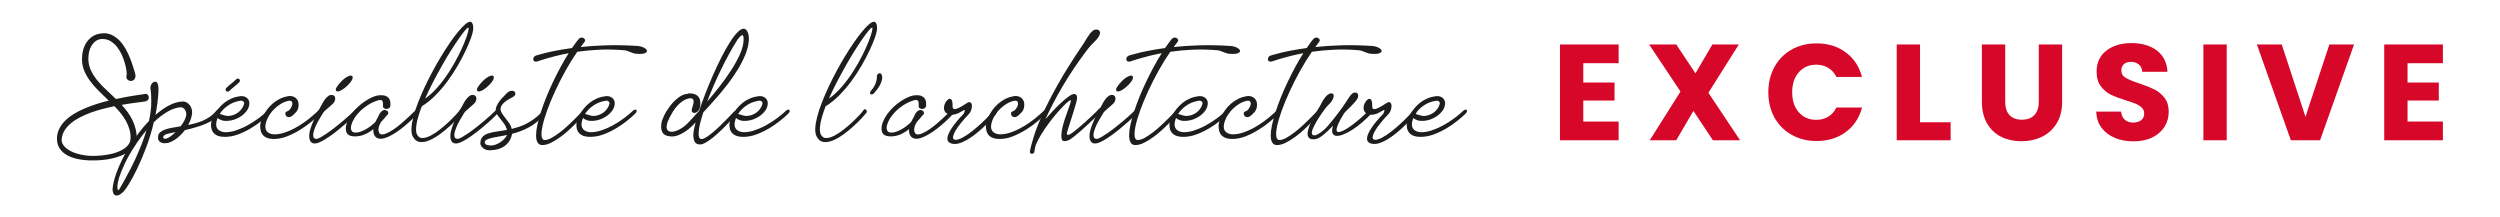 <svg xmlns="http://www.w3.org/2000/svg" id="Calque_1" data-name="Calque 1" viewBox="0 0 651.97 56.69"><defs><style>      .cls-1 {        fill: #1d1d1b;      }      .cls-2 {        fill: #d60728;      }    </style></defs><g><path class="cls-1" d="M26.75,8.67c.94-.05,1.78.12,2.52.5.74.38,1.4.88,1.99,1.51.59.63,1.09,1.33,1.52,2.1.43.77.8,1.54,1.11,2.32s.56,1.49.77,2.16c.2.67.37,1.2.5,1.59.16.5.21.91.15,1.23-.06.32-.2.57-.39.74-.2.18-.42.28-.67.29-.25.02-.48-.03-.7-.13-.21-.11-.38-.27-.5-.49-.12-.22-.13-.5-.04-.84.05-.18.04-.54-.01-1.07-.06-.54-.18-1.15-.37-1.85-.19-.7-.44-1.44-.77-2.21-.33-.77-.73-1.48-1.21-2.12-.48-.64-1.05-1.17-1.7-1.6-.65-.42-1.39-.63-2.22-.63-.62,0-1.15.15-1.61.44-.46.29-.84.68-1.15,1.15-.31.47-.54,1.01-.7,1.62-.15.61-.23,1.23-.23,1.87,0,1.11.22,2.12.65,3.05.43.93.99,1.81,1.67,2.65.68.84,1.45,1.65,2.31,2.44.85.79,1.71,1.6,2.57,2.43.94-.21,1.84-.39,2.7-.54s1.61-.27,2.27-.38c.66-.11,1.2-.19,1.63-.24.43-.06.7-.1.82-.13.31-.1.56-.07.76.09.2.15.32.35.37.59.05.24.01.47-.11.71-.12.24-.34.4-.65.5-.11.03-.35.07-.71.12-.36.05-.82.11-1.38.18-.56.07-1.2.16-1.92.26-.72.1-1.48.22-2.29.37.54.59,1.04,1.2,1.51,1.83s.89,1.31,1.24,2.02c.36.72.64,1.48.85,2.28.21.81.33,1.67.34,2.6.02.75-.21,1.45-.67,2.11-.46.66-1.13,1.24-2.01,1.74-.88.5-1.95.92-3.21,1.26s-2.67.54-4.23.62c-1.61.08-3.07.02-4.38-.17-1.31-.2-2.43-.53-3.37-1-.94-.47-1.66-1.08-2.17-1.82-.51-.74-.77-1.62-.77-2.62,0-.91.19-1.75.56-2.53s.88-1.49,1.52-2.14c.64-.65,1.4-1.25,2.28-1.78.88-.54,1.82-1.02,2.82-1.45s2.04-.82,3.11-1.16,2.14-.64,3.2-.9c-.85-.81-1.68-1.63-2.51-2.44-.83-.81-1.57-1.66-2.23-2.53-.66-.87-1.2-1.79-1.61-2.75-.41-.96-.62-1.99-.62-3.1,0-.8.1-1.59.31-2.37.2-.78.52-1.48.96-2.11.44-.63,1-1.14,1.67-1.55s1.48-.64,2.4-.68ZM34.06,36c0-.83-.11-1.61-.33-2.35-.22-.74-.52-1.45-.9-2.13-.38-.68-.83-1.34-1.34-1.98-.51-.63-1.06-1.25-1.65-1.85-1.01.21-2.04.46-3.1.73s-2.09.6-3.09.96c-1,.37-1.94.78-2.83,1.24-.89.46-1.67.98-2.35,1.55-.68.57-1.24,1.2-1.66,1.89-.42.69-.67,1.45-.73,2.28-.05.57.14,1.12.56,1.66s1.04,1.01,1.85,1.43c.81.42,1.8.74,2.96.96,1.16.23,2.47.31,3.92.24,1.04-.05,2.08-.17,3.12-.38,1.04-.2,1.97-.49,2.79-.87.82-.37,1.49-.84,2-1.4.51-.56.77-1.22.77-1.99Z"></path><path class="cls-1" d="M40.43,21.31c.24-.03.43.06.56.27.13.21.22.47.27.78.05.31.07.63.07.96s0,.61-.02.82c-.06.99-.16,1.97-.29,2.94-.13.97-.28,1.92-.46,2.87,1.14-.99,2.28-1.8,3.44-2.42,1.15-.62,2.29-.97,3.42-1.05.49-.03.9.04,1.24.23.34.19.62.42.83.71.21.28.37.58.46.89s.15.57.15.78c.02.55-.07,1.13-.26,1.73s-.44,1.2-.77,1.78c.68-.15,1.37-.31,2.05-.5.68-.19,1.34-.43,1.98-.72.63-.29,1.23-.64,1.79-1.04.56-.4,1.07-.88,1.52-1.45.11-.15.25-.24.42-.28.16-.04.3-.03.41.02.11.06.19.16.23.31.04.15,0,.33-.11.54-.31.59-.79,1.11-1.43,1.56-.64.46-1.39.86-2.23,1.22-.85.36-1.74.68-2.7.95-.95.28-1.88.52-2.79.73-.37.49-.77.94-1.2,1.35-.42.41-.86.78-1.32,1.09-.46.31-.91.55-1.37.72s-.89.26-1.29.26c-.28,0-.53-.03-.77-.1-.24-.07-.44-.17-.61-.32-.17-.15-.29-.33-.37-.55-.07-.22-.09-.49-.06-.82.05-.44.24-.8.56-1.09.32-.28.76-.52,1.29-.71.54-.19,1.15-.34,1.84-.46.69-.12,1.43-.25,2.21-.38.41-.52.74-1.05,1.01-1.59s.42-1.02.45-1.46c.02-.2,0-.41-.07-.65-.06-.24-.17-.45-.3-.65-.14-.19-.31-.35-.51-.46-.2-.11-.44-.16-.7-.15-1.14.13-2.29.55-3.45,1.24-1.16.7-2.31,1.59-3.43,2.66-.55,2.33-1.22,4.52-2,6.59-.78,2.06-1.56,3.9-2.33,5.5-.77,1.6-1.48,2.92-2.12,3.96-.64,1.04-1.11,1.71-1.4,2-.49.49-.92.8-1.29.95s-.69.16-.94.04c-.25-.12-.44-.34-.55-.66-.11-.32-.15-.7-.12-1.13.11-1.15.44-2.48.98-3.98.54-1.5,1.23-3.03,2.07-4.61.85-1.58,1.82-3.14,2.92-4.7s2.26-2.97,3.5-4.26c.2-.89.35-1.76.46-2.61.11-.85.16-1.67.15-2.49,0-.16,0-.39-.01-.67,0-.28-.02-.58-.02-.88,0-.3-.02-.6-.05-.89-.02-.29-.06-.53-.11-.71-.05-.2-.06-.4-.02-.62.03-.22.1-.43.2-.63.1-.2.23-.38.4-.52s.37-.24.6-.27ZM31.02,49.51c.06-.11.24-.4.51-.87s.62-1.07,1.02-1.81c.41-.74.86-1.59,1.37-2.56.5-.97,1.01-2.01,1.52-3.13.51-1.12,1.01-2.29,1.49-3.51s.91-2.45,1.28-3.68c-1.15,1.37-2.22,2.81-3.2,4.33-.98,1.52-1.81,3-2.49,4.43-.68,1.45-1.16,2.63-1.44,3.56-.28.93-.43,1.65-.46,2.17-.03.52,0,.86.11,1.01.11.15.2.17.28.06ZM43.38,36.14c.33-.08.7-.28,1.12-.59s.85-.67,1.29-1.1c-.42.08-.82.16-1.18.23-.37.07-.69.15-.96.23-.39.1-.67.23-.84.4s-.26.33-.26.48.07.26.22.34.35.08.61,0Z"></path><path class="cls-1" d="M62.58,25.07c.83-.06,1.46.11,1.9.54.44.42.62.96.54,1.61-.08.63-.31,1.21-.7,1.72-.38.51-.84.95-1.37,1.32-.53.37-1.09.65-1.68.87-.59.21-1.14.33-1.65.37-.75.07-1.37.02-1.85-.15s-.82-.37-1-.61c-.26.62-.39,1.21-.39,1.78,0,.34.07.63.21.88.14.24.33.45.57.61.24.16.52.28.84.37.32.08.65.11,1.01.1.81-.03,1.63-.18,2.45-.45.82-.27,1.61-.59,2.38-.98.76-.38,1.48-.79,2.16-1.23s1.27-.85,1.78-1.24c.51-.39.93-.73,1.24-1.01.32-.28.51-.46.57-.52.24-.24.46-.39.65-.44s.33-.03.42.05c.09.08.12.21.08.39-.03.18-.15.37-.37.59-.52.52-1.22,1.13-2.09,1.83-.87.7-1.83,1.37-2.89,2s-2.18,1.17-3.35,1.6c-1.18.43-2.35.64-3.5.62-.86-.02-1.53-.15-2-.4-.47-.25-.82-.55-1.04-.89-.22-.34-.35-.68-.39-1.02-.04-.34-.07-.6-.08-.78-.02-.31.04-.7.18-1.17s.35-.97.65-1.5c.29-.53.66-1.06,1.1-1.61.44-.54.94-1.04,1.5-1.49.56-.45,1.19-.83,1.88-1.13.69-.31,1.44-.5,2.23-.59ZM62.51,26.31c-1.07.16-2.07.56-3,1.18-.93.63-1.67,1.37-2.22,2.23.15.03.31.08.49.13.18.06.37.12.57.18.2.06.41.12.62.16s.43.05.66.04c.44-.02.87-.1,1.28-.26.41-.15.8-.36,1.15-.61.35-.25.66-.56.94-.93.28-.37.49-.78.63-1.26.08-.24.03-.47-.15-.68-.18-.21-.5-.28-.98-.2ZM61.63,20.65c.15-.11.29-.17.44-.16s.26.06.35.15.14.21.15.35c0,.15-.04.29-.16.44-.42.42-.87.82-1.34,1.18-.47.37-.92.76-1.34,1.18-.15.08-.28.11-.42.1-.13-.02-.24-.06-.32-.15-.08-.08-.13-.19-.15-.32-.02-.13.02-.27.1-.41.42-.42.87-.82,1.34-1.18.47-.37.92-.76,1.34-1.18Z"></path><path class="cls-1" d="M75.14,25.07c.41-.06.78-.05,1.12.04.34.09.63.24.87.44.24.2.42.45.55.73.13.28.19.59.19.92,0,.36-.03.66-.08.91-.06.25-.15.48-.27.7s-.27.41-.45.59-.38.37-.61.59c-.42.39-.8.58-1.12.56-.33-.02-.57-.12-.72-.32-.15-.2-.22-.42-.21-.67s.15-.42.42-.5c.34-.11.64-.35.89-.7.25-.35.41-.7.49-1.04.07-.34.03-.62-.13-.84-.16-.22-.5-.27-1-.16-.83.21-1.61.57-2.33,1.09s-1.35,1.09-1.88,1.74c-.53.65-.94,1.33-1.23,2.02-.29.7-.44,1.34-.44,1.93.02.67.28,1.16.78,1.49.5.33,1.11.47,1.83.44.81-.03,1.64-.19,2.49-.48.85-.28,1.66-.64,2.45-1.06.79-.42,1.53-.87,2.23-1.35.7-.48,1.32-.93,1.85-1.37.54-.43.97-.8,1.3-1.11s.53-.5.6-.56c.23-.24.44-.39.62-.44s.33-.03.42.05c.09.08.12.21.09.39-.03.18-.15.37-.37.59-.52.52-1.23,1.16-2.12,1.92-.89.76-1.89,1.48-2.99,2.17-1.1.69-2.25,1.28-3.46,1.76-1.21.48-2.39.71-3.55.7-.86-.02-1.52-.15-1.99-.4-.46-.25-.81-.55-1.02-.89-.22-.34-.35-.68-.4-1.01-.05-.33-.08-.59-.1-.77-.03-.33,0-.73.12-1.22s.3-1.01.57-1.56c.27-.55.61-1.12,1.02-1.7.42-.58.9-1.11,1.45-1.6.55-.49,1.17-.91,1.87-1.27.69-.36,1.44-.6,2.26-.73Z"></path><path class="cls-1" d="M86.56,24.75c.29.03.5.13.63.28.13.15.2.33.22.54.02.2,0,.41-.06.61-.06.2-.13.36-.21.48-.08.13-.26.33-.55.59-.28.26-.59.53-.91.8-.33.28-.62.54-.89.79-.27.25-.44.44-.5.55-1.02,1.61-1.72,2.88-2.09,3.81-.37.93-.54,1.62-.52,2.07.02.46.14.74.37.84.23.11.42.14.59.11.26-.05.63-.21,1.1-.48.47-.27,1-.61,1.6-1.02s1.23-.88,1.9-1.4c.67-.52,1.35-1.06,2.01-1.62.67-.56,1.3-1.12,1.91-1.67.61-.55,1.15-1.07,1.62-1.56.1-.1.19-.14.28-.12s.17.06.23.15c.06.08.1.18.11.31,0,.12-.03.24-.11.35-.16.23-.48.58-.95,1.06-.47.48-1.04,1.02-1.71,1.61-.67.59-1.39,1.21-2.16,1.84-.77.63-1.54,1.22-2.31,1.76-.76.54-1.48.99-2.15,1.35-.67.37-1.23.57-1.68.62-.49.06-.88-.04-1.17-.32-.29-.28-.46-.71-.51-1.29-.05-.44,0-.94.13-1.51.14-.57.32-1.15.54-1.74.22-.59.47-1.18.74-1.76.28-.58.54-1.11.8-1.59.26-.48.48-.88.67-1.21.19-.33.31-.54.35-.63.08-.16.21-.4.39-.71.18-.31.38-.61.61-.89.23-.28.48-.53.77-.73.28-.2.58-.29.89-.26ZM89.98,20.38c.13-.1.29-.2.48-.32.19-.11.38-.2.57-.27.19-.06.38-.09.55-.07.17.02.3.11.38.27.06.18.02.43-.12.76-.13.28-.34.58-.62.92-.28.33-.6.65-.94.95-.34.3-.69.57-1.05.79-.36.23-.68.37-.95.41-.18.05-.32.05-.41.01-.1-.04-.17-.1-.22-.17-.05-.07-.07-.15-.07-.23v-.2c.03-.15.13-.34.28-.59.15-.24.35-.5.57-.77.23-.27.48-.54.74-.8.27-.27.54-.5.82-.7Z"></path><path class="cls-1" d="M99.07,24.85c.67-.05,1.19.02,1.57.19.38.18.66.41.84.7.18.28.28.59.32.9.03.32.04.6.02.84-.03.33-.15.56-.35.71-.2.15-.42.22-.66.22s-.45-.06-.65-.18c-.19-.12-.29-.3-.29-.52,0-.13,0-.31.01-.52,0-.22-.01-.43-.06-.62-.05-.2-.15-.34-.32-.44-.16-.1-.42-.1-.78,0-.99.29-1.9.7-2.72,1.22-.82.52-1.54,1.09-2.15,1.71s-1.11,1.24-1.49,1.88c-.38.63-.63,1.22-.76,1.74-.12.53-.11.97.05,1.32.15.35.47.54.94.57.44.03.91-.04,1.43-.22.51-.18,1.02-.42,1.51-.71.5-.29.96-.61,1.38-.95.42-.34.76-.65,1.02-.93.15-.34.34-.71.59-1.1.1-.23.22-.48.35-.76.14-.28.3-.52.49-.72.19-.2.4-.35.65-.44.24-.09.52-.06.83.09.16.08.27.18.33.29.06.11.08.23.06.34.06.16.03.29-.1.39l-.24.22c-.49.62-.98,1.18-1.46,1.68-.33.49-.54.93-.63,1.32-.1.39-.13.72-.09,1,.04.28.12.5.24.67.12.17.25.26.38.28.42.08.92,0,1.5-.26.58-.25,1.18-.59,1.82-1.02.63-.43,1.27-.92,1.9-1.45s1.21-1.05,1.73-1.54.96-.91,1.33-1.27c.37-.36.6-.57.7-.63.29-.21.54-.28.76-.22.21.07.24.28.07.63-.08.16-.33.47-.76.93-.42.46-.95.98-1.59,1.56s-1.34,1.18-2.11,1.78c-.77.6-1.55,1.13-2.32,1.57-.77.45-1.51.77-2.21.96s-1.29.17-1.78-.07c-.33-.15-.59-.42-.78-.82-.2-.4-.27-.9-.22-1.5-.78.62-1.56,1.09-2.34,1.41-.78.33-1.59.49-2.44.49-.52,0-.94-.06-1.24-.17-.31-.11-.55-.26-.72-.45s-.28-.39-.34-.62c-.06-.23-.09-.44-.11-.63-.02-.62.11-1.26.38-1.94.27-.67.63-1.33,1.09-1.98.46-.64.99-1.25,1.6-1.83.61-.58,1.25-1.09,1.92-1.54.67-.45,1.34-.81,2.01-1.1s1.31-.44,1.89-.48Z"></path><path class="cls-1" d="M123.37,7.89c-.03.41-.21,1.07-.54,2-.33.93-.78,2-1.35,3.22s-1.26,2.52-2.06,3.92c-.8,1.39-1.69,2.75-2.67,4.09s-2.05,2.58-3.18,3.73-2.33,2.11-3.56,2.85c-.33.85-.61,1.65-.84,2.42-.24.76-.41,1.47-.52,2.11-.11.64-.16,1.22-.15,1.72.02.5.12.92.32,1.24.33.57.8.84,1.43.81.63-.03,1.32-.25,2.09-.65.76-.4,1.56-.92,2.38-1.57.82-.65,1.59-1.31,2.31-1.99.72-.67,1.34-1.3,1.87-1.88.53-.58.88-1,1.06-1.28.06-.11.16-.16.28-.15.12.02.23.07.32.16.09.09.15.21.18.35.03.15,0,.29-.12.44-.2.26-.59.71-1.17,1.34s-1.28,1.32-2.09,2.06c-.8.74-1.68,1.46-2.62,2.15-.94.69-1.86,1.23-2.76,1.61-.89.38-1.72.53-2.48.44-.76-.09-1.36-.55-1.82-1.38-.29-.54-.42-1.25-.38-2.15.04-.89.21-1.91.5-3.04.29-1.13.69-2.35,1.2-3.66.5-1.31,1.08-2.65,1.72-4.02.64-1.37,1.33-2.75,2.07-4.13.74-1.38,1.5-2.71,2.27-3.98.77-1.27,1.54-2.45,2.29-3.55.76-1.1,1.47-2.05,2.13-2.85.67-.81,1.27-1.44,1.81-1.9.54-.46.98-.7,1.32-.7.18,0,.32.07.43.2.11.13.19.3.26.51.06.21.1.45.11.72,0,.27,0,.53-.01.79ZM122.08,7.21c-.16.02-.47.3-.91.84-.45.55-.99,1.27-1.62,2.18-.63.91-1.33,1.97-2.09,3.18s-1.52,2.5-2.29,3.87c-.77,1.37-1.53,2.77-2.28,4.21-.75,1.44-1.42,2.84-2.02,4.21,1.17-.81,2.28-1.83,3.34-3.06,1.06-1.23,2.03-2.53,2.92-3.92.89-1.38,1.67-2.76,2.37-4.13.69-1.37,1.26-2.61,1.7-3.72s.74-2,.9-2.67c.16-.67.16-1,0-.99Z"></path><path class="cls-1" d="M123.37,24.75c.29.03.5.13.63.28.13.15.2.33.22.54.02.2,0,.41-.06.61-.06.2-.13.36-.21.48-.08.13-.26.33-.55.59-.28.26-.59.53-.91.8-.33.28-.62.54-.89.79-.27.25-.44.44-.5.55-1.02,1.61-1.72,2.88-2.09,3.81-.37.93-.54,1.62-.52,2.07.02.46.14.74.37.84.23.11.42.14.59.11.26-.05.63-.21,1.1-.48.47-.27,1-.61,1.6-1.02s1.23-.88,1.9-1.4c.67-.52,1.35-1.06,2.01-1.62.67-.56,1.3-1.12,1.91-1.67.61-.55,1.15-1.07,1.62-1.56.1-.1.19-.14.28-.12s.17.06.23.15c.06.08.1.18.11.31,0,.12-.03.24-.11.35-.16.23-.48.58-.95,1.06-.47.48-1.04,1.02-1.71,1.61-.67.59-1.39,1.21-2.16,1.84-.77.63-1.54,1.22-2.31,1.76-.76.54-1.48.99-2.15,1.35-.67.37-1.23.57-1.68.62-.49.06-.88-.04-1.17-.32-.29-.28-.46-.71-.51-1.29-.05-.44,0-.94.13-1.51.14-.57.32-1.15.54-1.74.22-.59.47-1.18.74-1.76.28-.58.54-1.11.8-1.59.26-.48.48-.88.67-1.21.19-.33.31-.54.35-.63.08-.16.21-.4.39-.71.18-.31.38-.61.61-.89.23-.28.48-.53.77-.73.28-.2.58-.29.89-.26ZM126.79,20.38c.13-.1.29-.2.48-.32.19-.11.38-.2.57-.27.19-.06.38-.09.55-.07.17.02.3.11.38.27.06.18.02.43-.12.76-.13.28-.34.58-.62.92-.28.33-.6.65-.94.95-.34.3-.69.57-1.05.79-.36.23-.68.37-.95.41-.18.05-.32.05-.41.01-.1-.04-.17-.1-.22-.17-.05-.07-.07-.15-.07-.23v-.2c.03-.15.13-.34.28-.59.15-.24.35-.5.57-.77.23-.27.48-.54.74-.8.27-.27.54-.5.82-.7Z"></path><path class="cls-1" d="M132.1,24.36c.44-.42.85-.65,1.22-.68.37-.03.66.04.85.21s.26.4.21.7c-.06.29-.3.54-.72.76-1.07.54-1.84,1.04-2.31,1.51-.46.47-.73.92-.79,1.34s.03.84.28,1.24c.25.41.55.83.89,1.26.34.43.68.89,1.02,1.37.34.48.58,1,.71,1.55.6-.15,1.22-.33,1.87-.54.64-.21,1.28-.48,1.92-.81.63-.33,1.27-.71,1.9-1.16.63-.45,1.26-.98,1.88-1.6.15-.15.29-.23.44-.24.15-.02.27,0,.37.06.1.06.15.15.16.29,0,.14-.06.29-.21.45-.59.7-1.21,1.31-1.88,1.83s-1.35.97-2.06,1.35c-.71.38-1.43.71-2.17.98-.74.27-1.46.49-2.16.67,0,.06-.02.18-.05.34-.16.67-.41,1.23-.74,1.7-.33.46-.7.84-1.11,1.13-.41.29-.83.52-1.27.67-.44.15-.85.26-1.23.33-.38.06-.71.1-.99.11-.28,0-.46.01-.54.01-.37,0-.7-.07-.99-.2-.28-.13-.52-.28-.72-.46-.2-.18-.35-.37-.45-.57-.11-.2-.16-.37-.16-.5,0-.75.18-1.33.54-1.73.36-.41.85-.72,1.48-.93.63-.21,1.36-.37,2.21-.49.85-.11,1.76-.26,2.73-.44-.23-.7-.52-1.29-.88-1.77-.36-.48-.7-.91-1.02-1.3-.33-.39-.59-.77-.8-1.15-.21-.37-.28-.8-.22-1.28s.31-1.04.73-1.67c.42-.63,1.11-1.41,2.07-2.34ZM127.47,37.9c.52.08,1.03.04,1.54-.11.5-.15.97-.37,1.4-.65.43-.28.81-.59,1.12-.94.32-.35.55-.69.7-1.01-.81.18-1.57.33-2.28.44s-1.33.24-1.85.37c-.53.13-.94.28-1.24.45-.3.17-.45.39-.45.67,0,.42.36.68,1.07.78Z"></path><path class="cls-1" d="M166.08,11.97c.75.05,1.36.2,1.84.46.48.26.75.52.8.78.06.26-.13.48-.57.67-.44.19-1.2.23-2.29.13-.24-.02-.5-.07-.77-.17-.27-.1-.53-.2-.79-.29-.26-.1-.5-.19-.71-.27s-.38-.13-.51-.15c-2.37-.21-4.61-.27-6.71-.17-2.1.1-4.04.28-5.83.54-1.09,1.58-2.13,3.25-3.11,5.03-.98,1.77-1.87,3.52-2.67,5.26s-1.48,3.38-2.05,4.95c-.57,1.57-.98,2.94-1.23,4.11-.25,1.17-.33,2.09-.22,2.77.11.67.44.97.99.89.54-.06,1.13-.28,1.78-.66.65-.37,1.32-.83,2-1.35.68-.53,1.35-1.09,2.01-1.7.66-.6,1.25-1.17,1.78-1.7s.97-.98,1.33-1.35c.36-.37.58-.6.66-.68.13-.11.24-.17.34-.18s.18.01.26.06.13.11.16.19c.03.08.05.15.05.22,0,.05-.18.29-.54.72-.36.43-.83.96-1.43,1.59-.59.63-1.27,1.3-2.04,2.01-.76.72-1.56,1.38-2.39,1.99s-1.66,1.12-2.49,1.54-1.59.62-2.29.62c-.57,0-.98-.22-1.24-.66-.26-.44-.39-1.04-.4-1.82,0-.77.1-1.68.33-2.73.23-1.05.54-2.18.93-3.4.39-1.22.85-2.5,1.39-3.83s1.12-2.67,1.76-4c.63-1.33,1.3-2.64,1.99-3.92.69-1.28,1.39-2.48,2.11-3.6-1.22.23-2.32.47-3.31.72-.98.25-1.83.48-2.55.69-.72.21-1.28.39-1.7.54-.41.15-.66.23-.74.24-.33.05-.56,0-.72-.12-.15-.13-.23-.29-.23-.49s.06-.39.18-.57c.12-.19.3-.32.55-.4.08-.02.35-.09.8-.23.46-.14,1.09-.3,1.89-.5.81-.2,1.77-.4,2.89-.61,1.12-.21,2.39-.41,3.81-.61.31-.44.61-.86.89-1.26.28-.4.57-.77.87-1.11.18-.21.39-.33.62-.35.24-.02.44.01.62.11.18.1.31.24.38.43.07.19.04.37-.11.55l-1.02,1.37c2.05-.23,4.3-.38,6.75-.45,2.45-.07,5.09-.02,7.92.16Z"></path><path class="cls-1" d="M157.86,25.07c.83-.06,1.46.11,1.9.54.44.42.62.96.54,1.61-.08.63-.31,1.21-.7,1.72-.38.51-.84.95-1.37,1.32-.53.37-1.09.65-1.68.87-.59.21-1.14.33-1.65.37-.75.07-1.37.02-1.85-.15s-.82-.37-1-.61c-.26.62-.39,1.21-.39,1.78,0,.34.07.63.21.88.14.24.33.45.57.61.24.16.52.28.84.37.32.08.65.11,1.01.1.81-.03,1.63-.18,2.45-.45.82-.27,1.61-.59,2.38-.98.76-.38,1.48-.79,2.16-1.23s1.27-.85,1.78-1.24c.51-.39.93-.73,1.24-1.01.32-.28.51-.46.57-.52.24-.24.46-.39.65-.44s.33-.03.42.05c.09.08.12.21.08.39-.03.18-.15.37-.37.59-.52.52-1.22,1.13-2.09,1.83-.87.7-1.83,1.37-2.89,2s-2.18,1.17-3.35,1.6c-1.18.43-2.35.64-3.5.62-.86-.02-1.53-.15-2-.4-.47-.25-.82-.55-1.04-.89-.22-.34-.35-.68-.39-1.02-.04-.34-.07-.6-.08-.78-.02-.31.04-.7.18-1.17s.35-.97.65-1.5c.29-.53.66-1.06,1.1-1.61.44-.54.94-1.04,1.5-1.49.56-.45,1.19-.83,1.88-1.13.69-.31,1.44-.5,2.23-.59ZM157.79,26.31c-1.07.16-2.07.56-3,1.18-.93.63-1.67,1.37-2.22,2.23.15.03.31.08.49.13.18.06.37.12.57.18.2.06.41.12.62.16s.43.05.66.04c.44-.02.87-.1,1.28-.26.41-.15.8-.36,1.15-.61.35-.25.66-.56.94-.93.28-.37.49-.78.63-1.26.08-.24.03-.47-.15-.68-.18-.21-.5-.28-.98-.2Z"></path><path class="cls-1" d="M179.45,24.38c.67-.05,1.22,0,1.65.16.43.15.76.37,1,.65.24.28.39.59.46.94.07.35.1.7.09,1.04-.02.34-.07.65-.16.94-.09.28-.18.5-.28.65-.15.23-.34.4-.57.52-.24.12-.46.18-.66.17-.2,0-.37-.1-.49-.28-.12-.18-.13-.46-.04-.85.03-.16.11-.42.23-.76.12-.34.19-.67.21-.99.02-.32-.06-.57-.24-.77-.18-.2-.55-.23-1.12-.1-.55.13-1.07.36-1.55.7-.48.33-.92.72-1.33,1.17-.41.45-.77.92-1.09,1.42-.32.5-.59.97-.82,1.41-.23.45-.41.84-.54,1.17-.13.33-.21.57-.24.7-.21.83-.15,1.4.17,1.72.33.32.78.44,1.38.35s1.27-.34,2.02-.78,1.45-1.01,2.09-1.71c.34-.37.75-.81,1.22-1.32.47-.5.97-1.05,1.49-1.63.47-1.43,1.02-2.96,1.65-4.57.63-1.62,1.29-3.23,2-4.83.71-1.6,1.44-3.14,2.18-4.61.75-1.47,1.48-2.76,2.18-3.87.71-1.11,1.38-1.98,2.01-2.62.63-.64,1.19-.95,1.66-.92.44.05.78.39,1.02,1.01.24.63.33,1.39.24,2.28-.11,1.17-.44,2.39-.96,3.65-.53,1.26-1.17,2.51-1.93,3.74s-1.58,2.43-2.46,3.59c-.89,1.15-1.75,2.22-2.59,3.2-.84.98-1.61,1.84-2.31,2.6s-1.23,1.34-1.59,1.74c-.34,1.02-.62,1.96-.83,2.82-.21.85-.34,1.59-.39,2.22s-.01,1.11.11,1.45c.12.34.35.5.7.49.34-.03.78-.22,1.31-.57.53-.35,1.09-.77,1.68-1.27.59-.5,1.19-1.03,1.78-1.61.59-.58,1.13-1.11,1.62-1.61s.9-.92,1.23-1.28c.33-.36.52-.56.57-.61.36-.36.63-.48.83-.35.19.12.15.41-.15.87-.07.1-.28.35-.63.77-.36.41-.81.91-1.35,1.5s-1.15,1.2-1.83,1.85c-.67.65-1.35,1.25-2.02,1.81-.68.55-1.32,1.01-1.94,1.37-.62.36-1.15.54-1.59.54-.39,0-.69-.08-.91-.23-.22-.15-.38-.34-.49-.56-.11-.22-.18-.45-.22-.68s-.07-.44-.09-.6c-.05-.34-.02-.83.09-1.46.11-.63.27-1.38.5-2.24-.39.44-.83.88-1.33,1.33-.5.45-1.02.85-1.59,1.21s-1.15.65-1.76.87c-.61.22-1.22.31-1.82.26-.42-.03-.8-.11-1.13-.22-.33-.11-.61-.3-.83-.55-.22-.25-.37-.59-.46-1-.09-.42-.09-.94-.01-1.57.06-.55.31-1.26.72-2.11.41-.85.94-1.7,1.57-2.52s1.35-1.55,2.16-2.16c.8-.61,1.64-.95,2.5-1.01ZM192.31,10.38c-.68,1.07-1.38,2.26-2.1,3.56-.72,1.3-1.42,2.66-2.11,4.07s-1.35,2.85-1.98,4.29c-.63,1.45-1.19,2.85-1.7,4.2,1.07-1.24,2.16-2.56,3.26-3.98,1.1-1.41,2.1-2.83,3.01-4.23.91-1.41,1.66-2.78,2.26-4.11.59-1.33.92-2.54.96-3.61.03-.5.02-.86-.05-1.07-.07-.21-.16-.32-.29-.32s-.32.12-.57.37c-.25.24-.48.52-.7.83Z"></path><path class="cls-1" d="M197.77,25.07c.83-.06,1.46.11,1.9.54.44.42.62.96.54,1.61-.08.63-.31,1.21-.7,1.72-.38.51-.84.95-1.37,1.32-.53.37-1.09.65-1.68.87-.59.21-1.14.33-1.65.37-.75.07-1.37.02-1.85-.15s-.82-.37-1-.61c-.26.62-.39,1.21-.39,1.78,0,.34.07.63.21.88.14.24.33.45.57.61.24.16.52.28.84.37.32.08.65.11,1.01.1.81-.03,1.63-.18,2.45-.45.82-.27,1.61-.59,2.38-.98.76-.38,1.48-.79,2.16-1.23s1.27-.85,1.78-1.24c.51-.39.93-.73,1.24-1.01.32-.28.51-.46.57-.52.24-.24.46-.39.65-.44s.33-.03.42.05c.09.08.12.21.08.39-.03.18-.15.37-.37.59-.52.52-1.22,1.13-2.09,1.83-.87.7-1.83,1.37-2.89,2s-2.18,1.17-3.35,1.6c-1.18.43-2.35.64-3.5.62-.86-.02-1.53-.15-2-.4-.47-.25-.82-.55-1.04-.89-.22-.34-.35-.68-.39-1.02-.04-.34-.07-.6-.08-.78-.02-.31.04-.7.18-1.17s.35-.97.65-1.5c.29-.53.66-1.06,1.1-1.61.44-.54.94-1.04,1.5-1.49.56-.45,1.19-.83,1.88-1.13.69-.31,1.44-.5,2.23-.59ZM197.7,26.31c-1.07.16-2.07.56-3,1.18-.93.63-1.67,1.37-2.22,2.23.15.03.31.08.49.13.18.06.37.12.57.18.2.06.41.12.62.16s.43.05.66.04c.44-.02.87-.1,1.28-.26.41-.15.8-.36,1.15-.61.35-.25.66-.56.94-.93.28-.37.49-.78.63-1.26.08-.24.03-.47-.15-.68-.18-.21-.5-.28-.98-.2Z"></path><path class="cls-1" d="M228.68,7.89c-.03.41-.21,1.07-.54,2-.33.93-.78,2-1.35,3.22s-1.26,2.52-2.06,3.92c-.8,1.39-1.69,2.75-2.67,4.09s-2.05,2.58-3.18,3.73-2.33,2.11-3.56,2.85c-.33.85-.61,1.65-.84,2.42-.24.76-.41,1.47-.52,2.11-.11.64-.16,1.22-.15,1.72.02.5.12.92.32,1.24.33.57.8.84,1.43.81.63-.03,1.32-.25,2.09-.65.76-.4,1.56-.92,2.38-1.57.82-.65,1.59-1.31,2.31-1.99.72-.67,1.34-1.3,1.87-1.88.53-.58.88-1,1.06-1.28.06-.11.16-.16.28-.15.12.02.23.07.32.16.09.09.15.21.18.35.03.15,0,.29-.12.44-.2.26-.59.71-1.17,1.34s-1.28,1.32-2.09,2.06c-.8.74-1.68,1.46-2.62,2.15-.94.69-1.86,1.23-2.76,1.61-.89.38-1.72.53-2.48.44-.76-.09-1.36-.55-1.82-1.38-.29-.54-.42-1.25-.38-2.15.04-.89.21-1.91.5-3.04.29-1.13.69-2.35,1.2-3.66.5-1.31,1.08-2.65,1.72-4.02.64-1.37,1.33-2.75,2.07-4.13.74-1.38,1.5-2.71,2.27-3.98.77-1.27,1.54-2.45,2.29-3.55.76-1.1,1.47-2.05,2.13-2.85.67-.81,1.27-1.44,1.81-1.9.54-.46.98-.7,1.32-.7.18,0,.32.07.43.2.11.13.19.3.26.51.06.21.1.45.11.72,0,.27,0,.53-.01.79ZM227.39,7.21c-.16.02-.47.3-.91.84-.45.55-.99,1.27-1.62,2.18-.63.91-1.33,1.97-2.09,3.18s-1.52,2.5-2.29,3.87c-.77,1.37-1.53,2.77-2.28,4.21-.75,1.44-1.42,2.84-2.02,4.21,1.17-.81,2.28-1.83,3.34-3.06,1.06-1.23,2.03-2.53,2.92-3.92.89-1.38,1.67-2.76,2.37-4.13.69-1.37,1.26-2.61,1.7-3.72s.74-2,.9-2.67c.16-.67.16-1,0-.99Z"></path><path class="cls-1" d="M228.68,19.97c-.03-.1-.01-.22.06-.37s.17-.27.28-.37c.11-.1.25-.15.4-.15s.3.1.45.29c.2.41.25.85.16,1.32-.09.47-.26.94-.5,1.4-.24.46-.53.9-.85,1.32-.33.41-.62.76-.88,1.04-.36.21-.62.24-.79.07-.17-.16-.15-.42.06-.78.36-.39.66-.79.9-1.2.24-.41.43-.87.56-1.39.05-.2.09-.39.12-.57s.04-.39.02-.62Z"></path><path class="cls-1" d="M238.78,24.85c.67-.05,1.19.02,1.57.19.38.18.66.41.84.7.18.28.28.59.32.9.03.32.04.6.02.84-.03.33-.15.56-.35.71-.2.15-.42.22-.66.22s-.45-.06-.65-.18c-.19-.12-.29-.3-.29-.52,0-.13,0-.31.01-.52,0-.22-.01-.43-.06-.62-.05-.2-.15-.34-.32-.44-.16-.1-.42-.1-.78,0-.99.29-1.9.7-2.72,1.22-.82.52-1.54,1.09-2.15,1.71s-1.11,1.24-1.49,1.88c-.38.63-.63,1.22-.76,1.74-.12.53-.11.97.05,1.32.15.35.47.54.94.57.44.03.91-.04,1.43-.22.51-.18,1.02-.42,1.51-.71.5-.29.96-.61,1.38-.95.42-.34.76-.65,1.02-.93.15-.34.34-.71.59-1.1.1-.23.22-.48.35-.76.14-.28.3-.52.49-.72.19-.2.4-.35.65-.44.24-.09.52-.06.83.09.16.08.27.18.33.29.06.11.08.23.06.34.06.16.03.29-.1.39l-.24.22c-.49.62-.98,1.18-1.46,1.68-.33.49-.54.93-.63,1.32-.1.39-.13.72-.09,1,.04.28.12.5.24.67.12.17.25.26.38.28.42.08.92,0,1.5-.26.58-.25,1.18-.59,1.82-1.02.63-.43,1.27-.92,1.9-1.45s1.21-1.05,1.73-1.54.96-.91,1.33-1.27c.37-.36.6-.57.7-.63.29-.21.54-.28.76-.22.21.07.24.28.07.63-.08.16-.33.47-.76.93-.42.46-.95.98-1.59,1.56s-1.34,1.18-2.11,1.78c-.77.6-1.55,1.13-2.32,1.57-.77.45-1.51.77-2.21.96s-1.29.17-1.78-.07c-.33-.15-.59-.42-.78-.82-.2-.4-.27-.9-.22-1.5-.78.62-1.56,1.09-2.34,1.41-.78.33-1.59.49-2.44.49-.52,0-.94-.06-1.24-.17-.31-.11-.55-.26-.72-.45s-.28-.39-.34-.62c-.06-.23-.09-.44-.11-.63-.02-.62.11-1.26.38-1.94.27-.67.63-1.33,1.09-1.98.46-.64.99-1.25,1.6-1.83.61-.58,1.25-1.09,1.92-1.54.67-.45,1.34-.81,2.01-1.1s1.31-.44,1.89-.48Z"></path><path class="cls-1" d="M248.41,27.51c0,.28.03.5.1.68.06.18.22.27.48.27s.62-.12,1.11-.35c.49-.24,1.16-.64,2.02-1.21.42-.28.74-.34.96-.18.22.15.35.41.38.77.03.36-.03.76-.18,1.21-.15.45-.39.83-.72,1.16-.73.76-1.38,1.5-1.95,2.21-.57.71-1.03,1.35-1.38,1.94s-.57,1.08-.66,1.49c-.09.41-.03.68.18.83.26.18.69.17,1.29-.02.6-.19,1.34-.59,2.21-1.17s1.86-1.37,2.98-2.35c1.11-.98,2.32-2.17,3.62-3.57.11-.11.26-.19.44-.24.18-.05.33-.05.45,0,.12.05.19.15.19.3,0,.15-.1.36-.33.62-.42.49-.91,1.02-1.45,1.6s-1.13,1.15-1.74,1.73-1.26,1.13-1.94,1.67-1.35,1.01-2.01,1.41c-.67.41-1.32.72-1.96.95-.64.23-1.25.32-1.82.27-.54-.05-.96-.21-1.27-.49-.31-.28-.41-.72-.29-1.33.11-.61.5-1.41,1.15-2.4.65-.99,1.67-2.22,3.07-3.68.18-.42.27-.7.28-.82s-.06-.16-.19-.11c-.14.05-.33.15-.59.32s-.54.32-.88.48c-.33.15-.7.28-1.1.37-.4.09-.81.09-1.23-.01-.6-.15-1-.4-1.21-.77-.2-.37-.28-.76-.24-1.17.04-.41.17-.81.39-1.18.22-.37.46-.65.72-.83.33-.21.6-.19.82.06s.32.78.31,1.57Z"></path><path class="cls-1" d="M264.39,25.07c.41-.06.78-.05,1.12.04.34.09.63.24.87.44.24.2.42.45.55.73.13.28.19.59.19.92,0,.36-.03.66-.08.91-.06.25-.15.48-.27.7s-.27.41-.45.59-.38.37-.61.59c-.42.39-.8.58-1.12.56-.33-.02-.57-.12-.72-.32-.15-.2-.22-.42-.21-.67s.15-.42.42-.5c.34-.11.64-.35.89-.7.25-.35.41-.7.49-1.04.07-.34.03-.62-.13-.84-.16-.22-.5-.27-1-.16-.83.21-1.61.57-2.33,1.09s-1.35,1.09-1.88,1.74c-.53.65-.94,1.33-1.23,2.02-.29.7-.44,1.34-.44,1.93.02.67.28,1.16.78,1.49.5.33,1.11.47,1.83.44.81-.03,1.64-.19,2.49-.48.85-.28,1.66-.64,2.45-1.06.79-.42,1.53-.87,2.23-1.35.7-.48,1.32-.93,1.85-1.37.54-.43.97-.8,1.3-1.11s.53-.5.6-.56c.23-.24.44-.39.62-.44s.33-.03.42.05c.09.08.12.21.09.39-.03.18-.15.37-.37.59-.52.52-1.23,1.16-2.12,1.92-.89.76-1.89,1.48-2.99,2.17-1.1.69-2.25,1.28-3.46,1.76-1.21.48-2.39.71-3.55.7-.86-.02-1.52-.15-1.99-.4-.46-.25-.81-.55-1.02-.89-.22-.34-.35-.68-.4-1.01-.05-.33-.08-.59-.1-.77-.03-.33,0-.73.12-1.22s.3-1.01.57-1.56c.27-.55.61-1.12,1.02-1.7.42-.58.9-1.11,1.45-1.6.55-.49,1.17-.91,1.87-1.27.69-.36,1.44-.6,2.26-.73Z"></path><path class="cls-1" d="M279.86,24.55c.36-.08.62-.02.79.17.17.19.26.5.26.9,0,.13-.06.42-.17.85s-.26.96-.44,1.56c-.18.6-.37,1.24-.59,1.92-.21.67-.42,1.31-.61,1.92-.2.6-.37,1.13-.51,1.59-.15.46-.24.76-.27.9-.07.23-.09.4-.09.52,0,.12.04.2.11.24.06.04.14.05.23.04.09-.02.19-.04.3-.07.21-.06.53-.26.96-.59.43-.32.92-.72,1.46-1.17.54-.46,1.11-.95,1.7-1.48.59-.53,1.13-1.03,1.63-1.5.5-.47.94-.89,1.29-1.24.36-.36.59-.59.68-.71.15-.16.3-.25.45-.27.15-.02.28.02.37.11.09.09.12.22.1.4-.02.18-.14.37-.35.56-.08.07-.31.28-.68.63-.37.36-.83.79-1.37,1.31s-1.12,1.06-1.76,1.65c-.63.59-1.25,1.14-1.85,1.66-.6.52-1.16.98-1.67,1.37-.51.39-.91.64-1.18.76-.39.15-.7.22-.93.23-.23,0-.4-.02-.52-.1s-.21-.17-.26-.29-.08-.25-.1-.38c-.08-.46-.07-1.01.02-1.66.1-.65.25-1.33.45-2.05.2-.72.43-1.43.68-2.13.25-.71.48-1.35.68-1.93.2-.58.37-1.06.49-1.44.12-.38.16-.61.11-.67-.08-.08-.31.03-.7.33-.38.3-.85.74-1.41,1.32s-1.18,1.26-1.85,2.06c-.68.8-1.34,1.64-1.99,2.54-.65.89-1.26,1.81-1.83,2.73-.57.93-1.02,1.81-1.37,2.66-.08.28-.15.54-.21.79-.06.25-.1.49-.13.72.03.24-.02.44-.16.57-.14.14-.29.22-.46.23s-.32-.04-.45-.17c-.13-.13-.16-.35-.1-.66.18-.83.49-2,.94-3.51.45-1.51,1.18-3.41,2.2-5.68,1.02-2.28,2.39-4.96,4.12-8.05,1.73-3.09,3.96-6.64,6.7-10.66.1-.15.23-.36.4-.65.17-.28.36-.59.56-.91.2-.33.42-.65.66-.96.24-.32.48-.57.72-.77.26-.23.54-.36.83-.39.29-.03.54.01.74.13.2.12.33.31.38.57.05.26-.02.58-.22.95-.16.31-.34.58-.54.81-.2.23-.42.47-.68.72-.26.25-.56.56-.89.91-.33.36-.72.83-1.16,1.42-1.22,1.61-2.36,3.21-3.43,4.81-1.07,1.59-2.04,3.15-2.93,4.67-.89,1.52-1.7,2.99-2.43,4.4-.73,1.41-1.38,2.75-1.95,4,.54-.63,1.15-1.31,1.83-2.04s1.36-1.4,2.04-2.04c.67-.63,1.31-1.18,1.9-1.63.59-.46,1.07-.73,1.43-.83Z"></path><path class="cls-1" d="M290.05,24.75c.29.03.5.13.63.28.13.15.2.33.22.54.02.2,0,.41-.06.61-.06.2-.13.36-.21.48-.08.13-.26.33-.55.59-.28.26-.59.53-.91.8-.33.28-.62.54-.89.79-.27.25-.44.44-.5.55-1.02,1.61-1.72,2.88-2.09,3.81-.37.93-.54,1.62-.52,2.07.02.46.14.74.37.84.23.11.42.14.59.11.26-.05.63-.21,1.1-.48.47-.27,1-.61,1.6-1.02s1.23-.88,1.9-1.4c.67-.52,1.35-1.06,2.01-1.62.67-.56,1.3-1.12,1.91-1.67.61-.55,1.15-1.07,1.62-1.56.1-.1.19-.14.28-.12s.17.06.23.15c.06.08.1.18.11.31,0,.12-.03.24-.11.35-.16.23-.48.58-.95,1.06-.47.48-1.04,1.02-1.71,1.61-.67.59-1.39,1.21-2.16,1.84-.77.63-1.54,1.22-2.31,1.76-.76.54-1.48.99-2.15,1.35-.67.37-1.23.57-1.68.62-.49.06-.88-.04-1.17-.32-.29-.28-.46-.71-.51-1.29-.05-.44,0-.94.13-1.51.14-.57.32-1.15.54-1.74.22-.59.47-1.18.74-1.76.28-.58.54-1.11.8-1.59.26-.48.48-.88.67-1.21.19-.33.31-.54.35-.63.08-.16.21-.4.39-.71.18-.31.38-.61.61-.89.23-.28.48-.53.77-.73.28-.2.58-.29.89-.26ZM293.47,20.38c.13-.1.29-.2.48-.32.19-.11.38-.2.57-.27.19-.06.38-.09.55-.07.17.02.3.11.38.27.06.18.02.43-.12.76-.13.28-.34.58-.62.92-.28.33-.6.65-.94.95-.34.3-.69.57-1.05.79-.36.23-.68.37-.95.41-.18.05-.32.05-.41.01-.1-.04-.17-.1-.22-.17-.05-.07-.07-.15-.07-.23v-.2c.03-.15.13-.34.28-.59.15-.24.35-.5.57-.77.23-.27.48-.54.74-.8.27-.27.54-.5.82-.7Z"></path><path class="cls-1" d="M320.74,11.97c.75.05,1.36.2,1.84.46.48.26.75.52.8.78.06.26-.13.48-.57.67-.44.19-1.2.23-2.29.13-.24-.02-.5-.07-.77-.17-.27-.1-.53-.2-.79-.29-.26-.1-.5-.19-.71-.27s-.38-.13-.51-.15c-2.37-.21-4.61-.27-6.71-.17-2.1.1-4.04.28-5.83.54-1.09,1.58-2.13,3.25-3.11,5.03-.98,1.77-1.87,3.52-2.67,5.26s-1.48,3.38-2.05,4.95c-.57,1.57-.98,2.94-1.23,4.11-.25,1.17-.33,2.09-.22,2.77.11.67.44.97.99.89.54-.06,1.13-.28,1.78-.66.65-.37,1.32-.83,2-1.35.68-.53,1.35-1.09,2.01-1.7.66-.6,1.25-1.17,1.78-1.7s.97-.98,1.33-1.35c.36-.37.58-.6.66-.68.13-.11.24-.17.34-.18s.18.01.26.06.13.11.16.19c.03.08.05.15.05.22,0,.05-.18.29-.54.72-.36.43-.83.96-1.43,1.59-.59.63-1.27,1.3-2.04,2.01-.76.72-1.56,1.38-2.39,1.99s-1.66,1.12-2.49,1.54-1.59.62-2.29.62c-.57,0-.98-.22-1.24-.66-.26-.44-.39-1.04-.4-1.82,0-.77.1-1.68.33-2.73.23-1.05.54-2.18.93-3.4.39-1.22.85-2.5,1.39-3.83s1.12-2.67,1.76-4c.63-1.33,1.3-2.64,1.99-3.92.69-1.28,1.39-2.48,2.11-3.6-1.22.23-2.32.47-3.31.72-.98.25-1.83.48-2.55.69-.72.21-1.28.39-1.7.54-.41.15-.66.23-.74.24-.33.05-.56,0-.72-.12-.15-.13-.23-.29-.23-.49s.06-.39.18-.57c.12-.19.3-.32.55-.4.08-.02.35-.09.8-.23.46-.14,1.09-.3,1.89-.5.81-.2,1.77-.4,2.89-.61,1.12-.21,2.39-.41,3.81-.61.31-.44.61-.86.89-1.26.28-.4.57-.77.87-1.11.18-.21.39-.33.62-.35.24-.02.44.01.62.11.18.1.31.24.38.43.07.19.04.37-.11.55l-1.02,1.37c2.05-.23,4.3-.38,6.75-.45,2.45-.07,5.09-.02,7.92.16Z"></path><path class="cls-1" d="M312.52,25.07c.83-.06,1.46.11,1.9.54.44.42.62.96.54,1.61-.08.63-.31,1.21-.7,1.72-.38.51-.84.95-1.37,1.32-.53.37-1.09.65-1.68.87-.59.21-1.14.33-1.65.37-.75.07-1.37.02-1.85-.15s-.82-.37-1-.61c-.26.62-.39,1.21-.39,1.78,0,.34.07.63.21.88.14.24.33.45.57.61.24.16.52.28.84.37.32.08.65.11,1.01.1.81-.03,1.63-.18,2.45-.45.82-.27,1.61-.59,2.38-.98.76-.38,1.48-.79,2.16-1.23s1.27-.85,1.78-1.24c.51-.39.93-.73,1.24-1.01.32-.28.51-.46.57-.52.24-.24.46-.39.65-.44s.33-.03.42.05c.09.08.12.21.08.39-.03.18-.15.37-.37.59-.52.52-1.22,1.13-2.09,1.83-.87.7-1.83,1.37-2.89,2s-2.18,1.17-3.35,1.6c-1.18.43-2.35.64-3.5.62-.86-.02-1.53-.15-2-.4-.47-.25-.82-.55-1.04-.89-.22-.34-.35-.68-.39-1.02-.04-.34-.07-.6-.08-.78-.02-.31.04-.7.18-1.17s.35-.97.65-1.5c.29-.53.66-1.06,1.1-1.61.44-.54.94-1.04,1.5-1.49.56-.45,1.19-.83,1.88-1.13.69-.31,1.44-.5,2.23-.59ZM312.45,26.31c-1.07.16-2.07.56-3,1.18-.93.63-1.67,1.37-2.22,2.23.15.03.31.08.49.13.18.06.37.12.57.18.2.06.41.12.62.16s.43.05.66.04c.44-.02.87-.1,1.28-.26.41-.15.8-.36,1.15-.61.35-.25.66-.56.94-.93.28-.37.49-.78.63-1.26.08-.24.03-.47-.15-.68-.18-.21-.5-.28-.98-.2Z"></path><path class="cls-1" d="M325.08,25.07c.41-.06.78-.05,1.12.04.34.09.63.24.87.44.24.2.42.45.55.73.13.28.19.59.19.92,0,.36-.03.66-.08.91-.06.25-.15.48-.27.7s-.27.41-.45.59-.38.37-.61.59c-.42.39-.8.58-1.12.56-.33-.02-.57-.12-.72-.32-.15-.2-.22-.42-.21-.67s.15-.42.42-.5c.34-.11.64-.35.89-.7.25-.35.41-.7.49-1.04.07-.34.03-.62-.13-.84-.16-.22-.5-.27-1-.16-.83.21-1.61.57-2.33,1.09s-1.35,1.09-1.88,1.74c-.53.65-.94,1.33-1.23,2.02-.29.7-.44,1.34-.44,1.93.02.67.28,1.16.78,1.49.5.33,1.11.47,1.83.44.81-.03,1.64-.19,2.49-.48.85-.28,1.66-.64,2.45-1.06.79-.42,1.53-.87,2.23-1.35.7-.48,1.32-.93,1.85-1.37.54-.43.97-.8,1.3-1.11s.53-.5.6-.56c.23-.24.44-.39.62-.44s.33-.03.42.05c.09.08.12.21.09.39-.03.18-.15.37-.37.59-.52.52-1.23,1.16-2.12,1.92-.89.76-1.89,1.48-2.99,2.17-1.1.69-2.25,1.28-3.46,1.76-1.21.48-2.39.71-3.55.7-.86-.02-1.52-.15-1.99-.4-.46-.25-.81-.55-1.02-.89-.22-.34-.35-.68-.4-1.01-.05-.33-.08-.59-.1-.77-.03-.33,0-.73.12-1.22s.3-1.01.57-1.56c.27-.55.61-1.12,1.02-1.7.42-.58.9-1.11,1.45-1.6.55-.49,1.17-.91,1.87-1.27.69-.36,1.44-.6,2.26-.73Z"></path><path class="cls-1" d="M357.67,11.97c.75.05,1.36.2,1.84.46.48.26.75.52.8.78.06.26-.13.48-.57.67-.44.19-1.2.23-2.29.13-.24-.02-.5-.07-.77-.17-.27-.1-.53-.2-.79-.29-.26-.1-.5-.19-.71-.27s-.38-.13-.51-.15c-2.37-.21-4.61-.27-6.71-.17-2.1.1-4.04.28-5.83.54-1.09,1.58-2.13,3.25-3.11,5.03-.98,1.77-1.87,3.52-2.67,5.26s-1.48,3.38-2.05,4.95c-.57,1.57-.98,2.94-1.23,4.11-.25,1.17-.33,2.09-.22,2.77.11.67.44.97.99.89.54-.06,1.13-.28,1.78-.66.65-.37,1.32-.83,2-1.35.68-.53,1.35-1.09,2.01-1.7.66-.6,1.25-1.17,1.78-1.7s.97-.98,1.33-1.35c.36-.37.58-.6.66-.68.13-.11.24-.17.34-.18s.18.01.26.06.13.11.16.19c.03.08.05.15.05.22,0,.05-.18.29-.54.72-.36.43-.83.96-1.43,1.59-.59.63-1.27,1.3-2.04,2.01-.76.72-1.56,1.38-2.39,1.99s-1.66,1.12-2.49,1.54-1.59.62-2.29.62c-.57,0-.98-.22-1.24-.66-.26-.44-.39-1.04-.4-1.82,0-.77.1-1.68.33-2.73.23-1.05.54-2.18.93-3.4.39-1.22.85-2.5,1.39-3.83s1.12-2.67,1.76-4c.63-1.33,1.3-2.64,1.99-3.92.69-1.28,1.39-2.48,2.11-3.6-1.22.23-2.32.47-3.31.72-.98.25-1.83.48-2.55.69-.72.21-1.28.39-1.7.54-.41.15-.66.23-.74.24-.33.05-.56,0-.72-.12-.15-.13-.23-.29-.23-.49s.06-.39.18-.57c.12-.19.3-.32.55-.4.08-.02.35-.09.8-.23.46-.14,1.09-.3,1.89-.5.81-.2,1.77-.4,2.89-.61,1.12-.21,2.39-.41,3.81-.61.31-.44.61-.86.89-1.26.28-.4.57-.77.87-1.11.18-.21.39-.33.62-.35.24-.02.44.01.62.11.18.1.31.24.38.43.07.19.04.37-.11.55l-1.02,1.37c2.05-.23,4.3-.38,6.75-.45,2.45-.07,5.09-.02,7.92.16Z"></path><path class="cls-1" d="M353.19,24.16c.31-.05.54-.02.68.09.15.11.24.24.29.41s.05.35.01.55-.09.36-.16.49c-.16.29-.42.64-.77,1.04-.35.4-.72.79-1.1,1.16-.38.37-.73.71-1.04,1.01s-.5.5-.56.6c-.76,1.24-1.3,2.22-1.6,2.94-.3.72-.42,1.24-.37,1.56.06.32.26.46.6.43.34-.03.77-.18,1.28-.44.51-.26,1.08-.61,1.71-1.06.63-.45,1.25-.93,1.87-1.44.62-.51,1.2-1.03,1.76-1.55.55-.52,1.01-.99,1.37-1.42.1-.1.22-.14.35-.13.14,0,.26.05.38.13.11.08.2.18.24.31s.02.23-.07.33c-.91.99-1.83,1.89-2.77,2.7s-1.83,1.48-2.7,2.02c-.86.55-1.66.95-2.38,1.22-.72.27-1.32.37-1.79.31-.47-.06-.79-.31-.94-.74-.15-.43-.1-1.07.16-1.92-.41.44-.83.87-1.26,1.28-.43.42-.85.79-1.24,1.11-.4.33-.78.59-1.15.79-.37.2-.7.32-.99.35-.62.08-1.08.03-1.38-.15-.3-.18-.49-.45-.57-.81-.08-.36-.06-.78.05-1.26.11-.48.28-.98.49-1.51s.46-1.06.74-1.6c.28-.54.56-1.03.82-1.49.26-.46.5-.85.71-1.2.21-.34.35-.58.42-.71.21-.44.44-.86.68-1.27.24-.41.5-.76.76-1.06.26-.3.53-.53.82-.7.28-.16.57-.21.87-.15.21.05.34.18.38.39.04.21.02.46-.07.73-.09.28-.22.56-.4.84-.18.28-.37.52-.56.7-.31.28-.64.63-.99,1.06-.35.43-.7.9-1.04,1.4-.34.5-.68,1.02-1,1.54-.33.52-.61,1.01-.85,1.48-.24.46-.44.87-.57,1.22s-.21.6-.21.74c.02.46.14.72.37.79.23.07.5.05.8-.07s.62-.3.94-.52c.32-.23.57-.41.77-.56.42-.33.89-.78,1.39-1.37.5-.59,1-1.19,1.49-1.81.49-.62.93-1.2,1.33-1.74.4-.54.69-.94.89-1.18.1-.16.2-.32.31-.48.11-.15.22-.32.35-.5.24-.36.47-.71.68-1.05.21-.34.41-.64.61-.9.19-.26.39-.48.59-.65.19-.17.39-.27.59-.3Z"></path><path class="cls-1" d="M357.84,27.51c0,.28.03.5.1.68.06.18.22.27.48.27s.62-.12,1.11-.35c.49-.24,1.16-.64,2.02-1.21.42-.28.74-.34.96-.18.22.15.35.41.38.77.03.36-.03.76-.18,1.21-.15.45-.39.83-.72,1.16-.73.76-1.38,1.5-1.95,2.21-.57.71-1.03,1.35-1.38,1.94s-.57,1.08-.66,1.49c-.09.41-.03.68.18.83.26.18.69.17,1.29-.02.6-.19,1.34-.59,2.21-1.17s1.86-1.37,2.98-2.35c1.11-.98,2.32-2.17,3.62-3.57.11-.11.26-.19.44-.24.18-.05.33-.05.45,0,.12.05.19.15.19.3,0,.15-.1.36-.33.62-.42.49-.91,1.02-1.45,1.6s-1.13,1.15-1.74,1.73-1.26,1.13-1.94,1.67-1.35,1.01-2.01,1.41c-.67.41-1.32.72-1.96.95-.64.23-1.25.32-1.82.27-.54-.05-.96-.21-1.27-.49-.31-.28-.41-.72-.29-1.33.11-.61.5-1.41,1.15-2.4.65-.99,1.67-2.22,3.07-3.68.18-.42.27-.7.28-.82s-.06-.16-.19-.11c-.14.05-.33.15-.59.32s-.54.32-.88.48c-.33.15-.7.28-1.1.37-.4.09-.81.09-1.23-.01-.6-.15-1-.4-1.21-.77-.2-.37-.28-.76-.24-1.17.04-.41.17-.81.39-1.18.22-.37.46-.65.72-.83.33-.21.6-.19.82.06s.32.78.31,1.57Z"></path><path class="cls-1" d="M374.41,25.07c.83-.06,1.46.11,1.9.54.44.42.62.96.54,1.61-.08.63-.31,1.21-.7,1.72-.38.51-.84.95-1.37,1.32-.53.37-1.09.65-1.68.87-.59.21-1.14.33-1.65.37-.75.07-1.37.02-1.85-.15s-.82-.37-1-.61c-.26.62-.39,1.21-.39,1.78,0,.34.07.63.21.88.14.24.33.45.57.61.24.16.52.28.84.37.32.08.65.11,1.01.1.81-.03,1.63-.18,2.45-.45.82-.27,1.61-.59,2.38-.98.76-.38,1.48-.79,2.16-1.23s1.27-.85,1.78-1.24c.51-.39.93-.73,1.24-1.01.32-.28.51-.46.57-.52.24-.24.46-.39.65-.44s.33-.03.42.05c.09.08.12.21.08.39-.03.18-.15.37-.37.59-.52.52-1.22,1.13-2.09,1.83-.87.7-1.83,1.37-2.89,2s-2.18,1.17-3.35,1.6c-1.18.43-2.35.64-3.5.62-.86-.02-1.53-.15-2-.4-.47-.25-.82-.55-1.04-.89-.22-.34-.35-.68-.39-1.02-.04-.34-.07-.6-.08-.78-.02-.31.04-.7.18-1.17s.35-.97.65-1.5c.29-.53.66-1.06,1.1-1.61.44-.54.94-1.04,1.5-1.49.56-.45,1.19-.83,1.88-1.13.69-.31,1.44-.5,2.23-.59ZM374.33,26.31c-1.07.16-2.07.56-3,1.18-.93.63-1.67,1.37-2.22,2.23.15.03.31.08.49.13.18.06.37.12.57.18.2.06.41.12.62.16s.43.05.66.04c.44-.02.87-.1,1.28-.26.41-.15.8-.36,1.15-.61.35-.25.66-.56.94-.93.28-.37.49-.78.63-1.26.08-.24.03-.47-.15-.68-.18-.21-.5-.28-.98-.2Z"></path></g><g><path class="cls-2" d="M412.9,16.47v5.05h8.15v4.7h-8.15v5.48h9.22v4.88h-15.3V11.6h15.3v4.88h-9.22Z"></path><path class="cls-2" d="M446.71,36.58l-5.09-7.65-4.48,7.65h-6.9l8.01-12.71-8.19-12.28h7.08l5.02,7.54,4.41-7.54h6.9l-7.94,12.6,8.26,12.39h-7.08Z"></path><path class="cls-2" d="M462.76,17.45c1.07-1.93,2.56-3.44,4.47-4.52,1.91-1.08,4.08-1.62,6.5-1.62,2.97,0,5.5.78,7.62,2.35s3.52,3.7,4.24,6.41h-6.69c-.5-1.04-1.21-1.84-2.12-2.38s-1.95-.82-3.11-.82c-1.87,0-3.39.65-4.55,1.96-1.16,1.31-1.74,3.05-1.74,5.23s.58,3.93,1.74,5.23c1.16,1.31,2.68,1.96,4.55,1.96,1.16,0,2.2-.27,3.11-.82.91-.55,1.62-1.34,2.12-2.38h6.69c-.71,2.7-2.12,4.83-4.24,6.39-2.11,1.55-4.65,2.33-7.62,2.33-2.42,0-4.58-.54-6.5-1.62-1.91-1.08-3.4-2.58-4.47-4.5-1.07-1.92-1.6-4.12-1.6-6.58s.53-4.67,1.6-6.6Z"></path><path class="cls-2" d="M500.73,31.88h7.97v4.7h-14.06V11.6h6.08v20.29Z"></path><path class="cls-2" d="M522.94,11.6v14.95c0,1.49.37,2.65,1.1,3.45.74.81,1.81,1.21,3.24,1.21s2.51-.4,3.27-1.21c.76-.81,1.14-1.96,1.14-3.45v-14.95h6.09v14.91c0,2.23-.47,4.12-1.42,5.66-.95,1.54-2.22,2.7-3.83,3.49-1.6.78-3.39,1.17-5.36,1.17s-3.73-.39-5.29-1.16c-1.55-.77-2.78-1.93-3.68-3.49-.9-1.55-1.35-3.45-1.35-5.68v-14.91h6.09Z"></path><path class="cls-2" d="M551.52,35.94c-1.45-.59-2.6-1.47-3.47-2.63-.87-1.16-1.32-2.56-1.37-4.2h6.48c.09.93.42,1.63.96,2.12.55.49,1.26.73,2.14.73s1.61-.21,2.14-.62c.52-.42.78-.99.78-1.73,0-.62-.21-1.13-.62-1.53-.42-.4-.93-.74-1.53-1-.61-.26-1.47-.56-2.58-.89-1.61-.5-2.93-1-3.95-1.49-1.02-.5-1.9-1.23-2.63-2.21-.74-.97-1.1-2.24-1.1-3.81,0-2.33.84-4.15,2.53-5.46s3.88-1.98,6.58-1.98,4.97.66,6.66,1.98,2.59,3.15,2.71,5.5h-6.58c-.05-.81-.34-1.44-.89-1.9-.55-.46-1.25-.69-2.1-.69-.74,0-1.33.2-1.78.59-.45.39-.68.96-.68,1.69,0,.81.38,1.44,1.14,1.89.76.45,1.95.94,3.56,1.46,1.61.55,2.92,1.07,3.93,1.57,1.01.5,1.88,1.22,2.62,2.17.74.95,1.1,2.17,1.1,3.67s-.36,2.72-1.09,3.88c-.72,1.16-1.77,2.09-3.15,2.78-1.38.69-3,1.03-4.88,1.03s-3.46-.3-4.91-.89Z"></path><path class="cls-2" d="M580.7,11.6v24.98h-6.08V11.6h6.08Z"></path><path class="cls-2" d="M613.91,11.6l-8.86,24.98h-7.62l-8.86-24.98h6.48l6.19,18.86,6.23-18.86h6.44Z"></path><path class="cls-2" d="M627.86,16.47v5.05h8.15v4.7h-8.15v5.48h9.22v4.88h-15.3V11.6h15.3v4.88h-9.22Z"></path></g></svg>